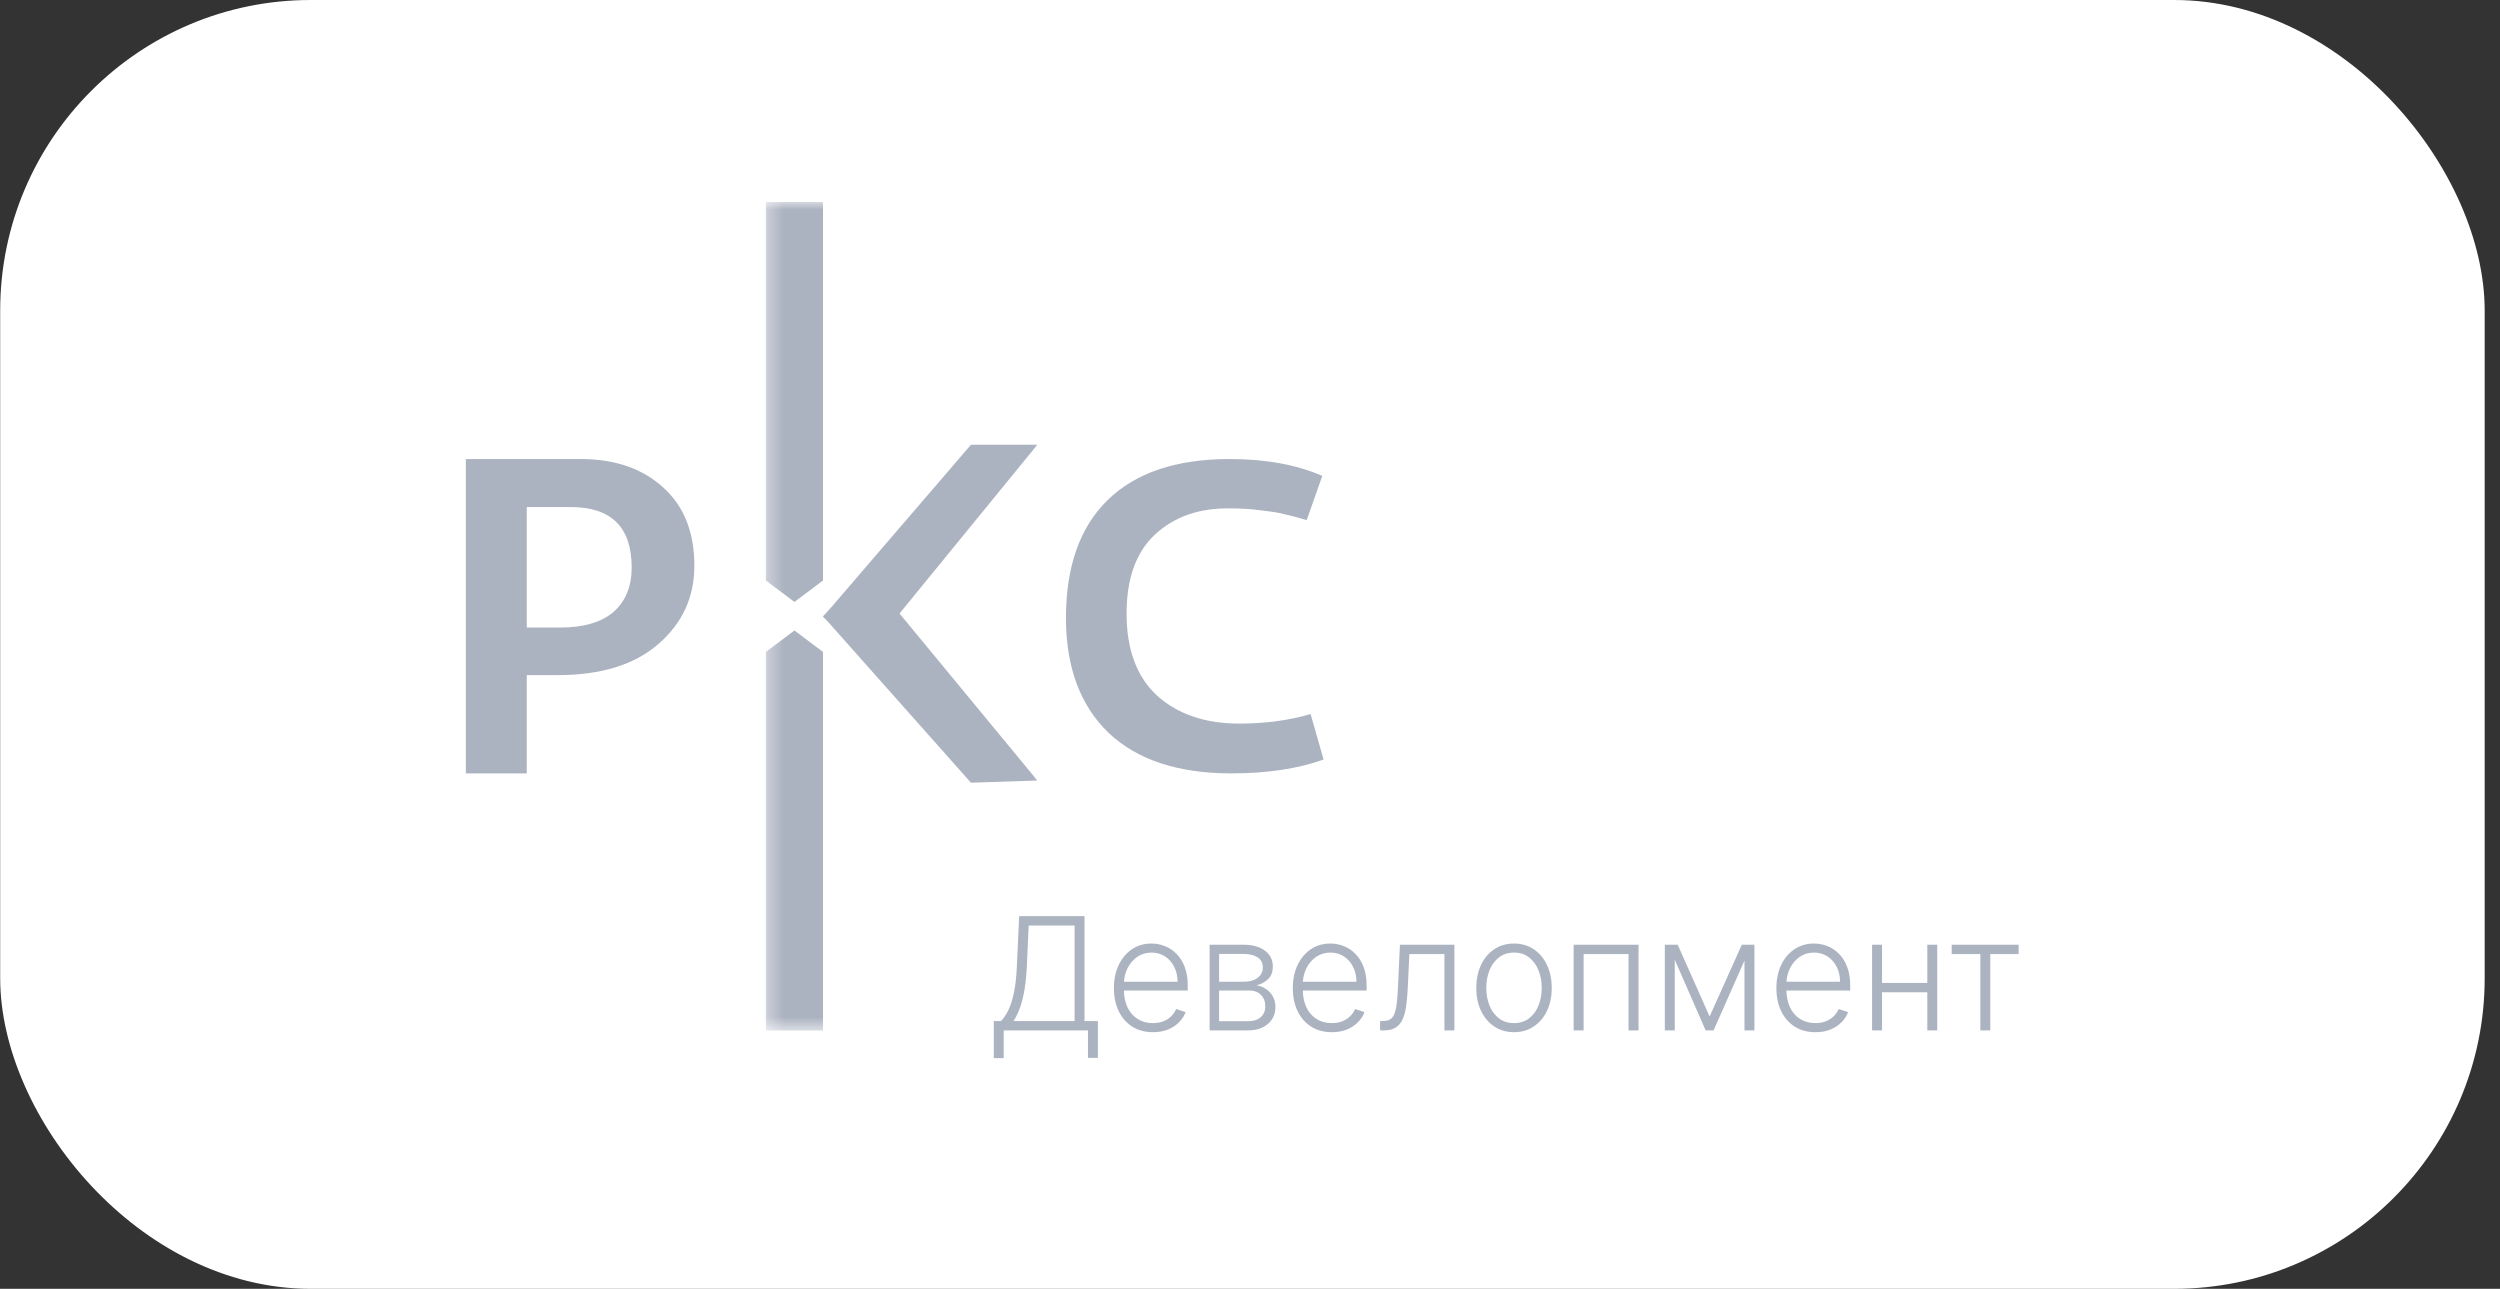 <?xml version="1.0" encoding="UTF-8"?> <svg xmlns="http://www.w3.org/2000/svg" width="161" height="83" viewBox="0 0 161 83" fill="none"><rect x="0" y="0" width="161" height="83" fill="#333333" stroke="none"/><rect width="160.001" height="83" rx="20" transform="matrix(1 0 -0 1 0.012 0)" fill="white"></rect><g clip-path="url(#clip0_1507_1103)"><path d="M79.3 49.806C75.861 49.806 73.221 48.932 71.381 47.185C69.559 45.419 68.648 42.956 68.648 39.796C68.648 36.487 69.541 33.959 71.325 32.211C73.128 30.445 75.749 29.562 79.188 29.562C81.512 29.562 83.501 29.925 85.155 30.65L84.152 33.494C83.445 33.29 82.953 33.16 82.674 33.104C82.413 33.029 81.958 32.955 81.308 32.881C80.675 32.788 79.988 32.741 79.244 32.741C77.255 32.704 75.638 33.262 74.392 34.414C73.165 35.548 72.552 37.249 72.552 39.517C72.552 41.84 73.212 43.606 74.532 44.815C75.87 46.004 77.627 46.599 79.802 46.599C81.475 46.599 83.008 46.395 84.403 45.986L85.239 48.914C83.585 49.508 81.605 49.806 79.3 49.806Z" fill="#ABB2C0"></path><path d="M30 49.806V29.562H37.387C39.602 29.562 41.377 30.173 42.713 31.395C44.049 32.598 44.717 34.277 44.717 36.434C44.717 38.458 43.944 40.138 42.398 41.474C40.871 42.81 38.704 43.478 35.898 43.478H33.681V40.414H36.07C37.578 40.414 38.723 40.08 39.506 39.412C40.289 38.725 40.68 37.77 40.68 36.549C40.68 33.953 39.372 32.655 36.757 32.655H33.923V49.806H30Z" fill="#ABB2C0"></path><mask id="mask0_1507_1103" style="mask-type:luminance" maskUnits="userSpaceOnUse" x="49" y="13" width="19" height="54"><path d="M67.723 13H49.32V66.369H67.723V13Z" fill="white"></path></mask><g mask="url(#mask0_1507_1103)"><path d="M49.32 13H53.001V37.384L51.161 38.764L49.32 37.384V13Z" fill="#ABB2C0"></path><path d="M53.001 66.368H49.32V41.984L51.161 40.603L53.001 41.984V66.368Z" fill="#ABB2C0"></path><path d="M62.529 28.641H66.806L55.795 42.123L53.004 39.724L62.529 28.641Z" fill="#ABB2C0"></path><path d="M62.529 50.406L66.806 50.266L55.795 36.924L53.004 39.684L62.529 50.406Z" fill="#ABB2C0"></path></g><path d="M64 68.144V65.755H64.467C64.637 65.577 64.794 65.344 64.938 65.054C65.082 64.762 65.201 64.386 65.297 63.926C65.395 63.464 65.459 62.886 65.487 62.194L65.635 59H69.842V65.755H70.704V68.126H70.065V66.358H64.639V68.144H64ZM65.272 65.755H69.203V59.604H66.246L66.131 62.194C66.104 62.757 66.055 63.259 65.983 63.7C65.911 64.138 65.816 64.527 65.696 64.867C65.579 65.205 65.437 65.501 65.272 65.755ZM74.251 66.473C73.736 66.473 73.291 66.353 72.915 66.114C72.539 65.872 72.248 65.538 72.042 65.112C71.838 64.683 71.736 64.189 71.736 63.631C71.736 63.075 71.838 62.582 72.042 62.151C72.248 61.717 72.531 61.379 72.893 61.134C73.257 60.887 73.678 60.764 74.154 60.764C74.454 60.764 74.742 60.819 75.02 60.929C75.298 61.037 75.547 61.204 75.767 61.429C75.99 61.651 76.166 61.933 76.296 62.273C76.425 62.611 76.49 63.011 76.49 63.473V63.789H72.178V63.225H75.836C75.836 62.871 75.764 62.552 75.62 62.27C75.479 61.984 75.281 61.759 75.027 61.594C74.776 61.429 74.485 61.346 74.154 61.346C73.805 61.346 73.497 61.44 73.231 61.626C72.965 61.813 72.757 62.06 72.606 62.367C72.457 62.673 72.382 63.008 72.379 63.373V63.71C72.379 64.149 72.455 64.532 72.606 64.86C72.759 65.186 72.976 65.438 73.256 65.618C73.536 65.798 73.868 65.888 74.251 65.888C74.512 65.888 74.741 65.847 74.938 65.765C75.136 65.684 75.303 65.575 75.437 65.438C75.573 65.299 75.677 65.147 75.746 64.982L76.353 65.18C76.269 65.412 76.132 65.626 75.94 65.823C75.751 66.019 75.514 66.177 75.229 66.297C74.946 66.415 74.62 66.473 74.251 66.473ZM77.899 66.358V60.84H80.073C80.659 60.84 81.122 60.967 81.46 61.22C81.8 61.474 81.97 61.817 81.97 62.248C81.97 62.576 81.875 62.838 81.686 63.035C81.497 63.231 81.243 63.37 80.924 63.452C81.137 63.487 81.335 63.565 81.517 63.685C81.701 63.805 81.851 63.963 81.966 64.159C82.081 64.356 82.138 64.591 82.138 64.864C82.138 65.151 82.067 65.407 81.923 65.632C81.779 65.858 81.577 66.035 81.316 66.164C81.055 66.293 80.746 66.358 80.389 66.358H77.899ZM78.51 65.765H80.389C80.727 65.765 80.994 65.679 81.19 65.507C81.386 65.332 81.485 65.1 81.485 64.81C81.485 64.501 81.391 64.254 81.204 64.07C81.02 63.883 80.772 63.789 80.461 63.789H78.51V65.765ZM78.51 63.222H80.112C80.361 63.222 80.577 63.183 80.759 63.107C80.941 63.03 81.081 62.922 81.179 62.783C81.28 62.642 81.329 62.477 81.327 62.288C81.327 62.017 81.216 61.807 80.996 61.659C80.776 61.508 80.468 61.432 80.073 61.432H78.51V63.222ZM85.772 66.473C85.257 66.473 84.811 66.353 84.435 66.114C84.059 65.872 83.768 65.538 83.562 65.112C83.359 64.683 83.257 64.189 83.257 63.631C83.257 63.075 83.359 62.582 83.562 62.151C83.768 61.717 84.052 61.379 84.414 61.134C84.778 60.887 85.198 60.764 85.675 60.764C85.974 60.764 86.263 60.819 86.541 60.929C86.819 61.037 87.068 61.204 87.288 61.429C87.511 61.651 87.687 61.933 87.816 62.273C87.946 62.611 88.01 63.011 88.01 63.473V63.789H83.699V63.225H87.356C87.356 62.871 87.284 62.552 87.141 62.27C86.999 61.984 86.802 61.759 86.548 61.594C86.296 61.429 86.005 61.346 85.675 61.346C85.325 61.346 85.017 61.44 84.751 61.626C84.486 61.813 84.277 62.06 84.126 62.367C83.978 62.673 83.902 63.008 83.9 63.373V63.71C83.9 64.149 83.975 64.532 84.126 64.86C84.28 65.186 84.496 65.438 84.777 65.618C85.057 65.798 85.389 65.888 85.772 65.888C86.033 65.888 86.262 65.847 86.458 65.765C86.657 65.684 86.823 65.575 86.957 65.438C87.094 65.299 87.197 65.147 87.266 64.982L87.874 65.18C87.79 65.412 87.652 65.626 87.46 65.823C87.271 66.019 87.034 66.177 86.749 66.297C86.466 66.415 86.141 66.473 85.772 66.473ZM88.877 66.358V65.755H89.049C89.246 65.755 89.404 65.719 89.524 65.647C89.646 65.573 89.74 65.448 89.808 65.273C89.875 65.098 89.925 64.86 89.958 64.558C89.992 64.256 90.018 63.878 90.037 63.423L90.156 60.84H93.663V66.358H93.02V61.443H90.763L90.659 63.638C90.638 64.086 90.602 64.48 90.551 64.82C90.503 65.161 90.424 65.444 90.314 65.672C90.206 65.9 90.055 66.071 89.861 66.186C89.67 66.301 89.418 66.358 89.107 66.358H88.877ZM97.503 66.473C97.026 66.473 96.604 66.352 96.238 66.11C95.874 65.868 95.589 65.534 95.383 65.108C95.177 64.679 95.074 64.184 95.074 63.624C95.074 63.059 95.177 62.562 95.383 62.133C95.589 61.702 95.874 61.367 96.238 61.127C96.604 60.885 97.026 60.764 97.503 60.764C97.979 60.764 98.4 60.885 98.764 61.127C99.128 61.369 99.413 61.704 99.619 62.133C99.827 62.562 99.931 63.059 99.931 63.624C99.931 64.184 99.828 64.679 99.622 65.108C99.416 65.534 99.13 65.868 98.764 66.11C98.4 66.352 97.979 66.473 97.503 66.473ZM97.503 65.888C97.886 65.888 98.21 65.784 98.476 65.579C98.742 65.373 98.943 65.098 99.08 64.756C99.219 64.413 99.288 64.036 99.288 63.624C99.288 63.212 99.219 62.834 99.08 62.489C98.943 62.144 98.742 61.867 98.476 61.659C98.21 61.45 97.886 61.346 97.503 61.346C97.122 61.346 96.797 61.45 96.529 61.659C96.263 61.867 96.061 62.144 95.922 62.489C95.785 62.834 95.717 63.212 95.717 63.624C95.717 64.036 95.785 64.413 95.922 64.756C96.061 65.098 96.263 65.373 96.529 65.579C96.795 65.784 97.119 65.888 97.503 65.888ZM101.342 66.358V60.84H105.521V66.358H104.878V61.443H101.985V66.358H101.342ZM110.099 65.464L112.172 60.84H112.794L110.354 66.358H109.844L107.433 60.84H108.044L110.099 65.464ZM107.854 60.84V66.358H107.214V60.84H107.854ZM112.345 66.358V60.84H112.984V66.358H112.345ZM116.915 66.473C116.4 66.473 115.954 66.353 115.578 66.114C115.202 65.872 114.911 65.538 114.705 65.112C114.502 64.683 114.4 64.189 114.4 63.631C114.4 63.075 114.502 62.582 114.705 62.151C114.911 61.717 115.195 61.379 115.557 61.134C115.921 60.887 116.341 60.764 116.818 60.764C117.117 60.764 117.406 60.819 117.684 60.929C117.962 61.037 118.211 61.204 118.431 61.429C118.654 61.651 118.83 61.933 118.959 62.273C119.088 62.611 119.153 63.011 119.153 63.473V63.789H114.842V63.225H118.499C118.499 62.871 118.427 62.552 118.284 62.27C118.142 61.984 117.945 61.759 117.691 61.594C117.439 61.429 117.148 61.346 116.818 61.346C116.468 61.346 116.16 61.44 115.894 61.626C115.629 61.813 115.42 62.06 115.269 62.367C115.121 62.673 115.045 63.008 115.043 63.373V63.71C115.043 64.149 115.118 64.532 115.269 64.86C115.423 65.186 115.639 65.438 115.92 65.618C116.2 65.798 116.532 65.888 116.915 65.888C117.176 65.888 117.405 65.847 117.601 65.765C117.8 65.684 117.966 65.575 118.101 65.438C118.237 65.299 118.34 65.147 118.41 64.982L119.017 65.18C118.933 65.412 118.795 65.626 118.604 65.823C118.414 66.019 118.177 66.177 117.892 66.297C117.609 66.415 117.284 66.473 116.915 66.473ZM124.288 63.301V63.904H121.044V63.301H124.288ZM121.202 60.84V66.358H120.562V60.84H121.202ZM124.759 60.84V66.358H124.119V60.84H124.759ZM125.689 61.443V60.84H130V61.443H128.175V66.358H127.535V61.443H125.689Z" fill="#ABB2C0"></path></g><defs><clipPath id="clip0_1507_1103"><rect width="100" height="56" fill="white" transform="translate(30 13)"></rect></clipPath></defs></svg> 